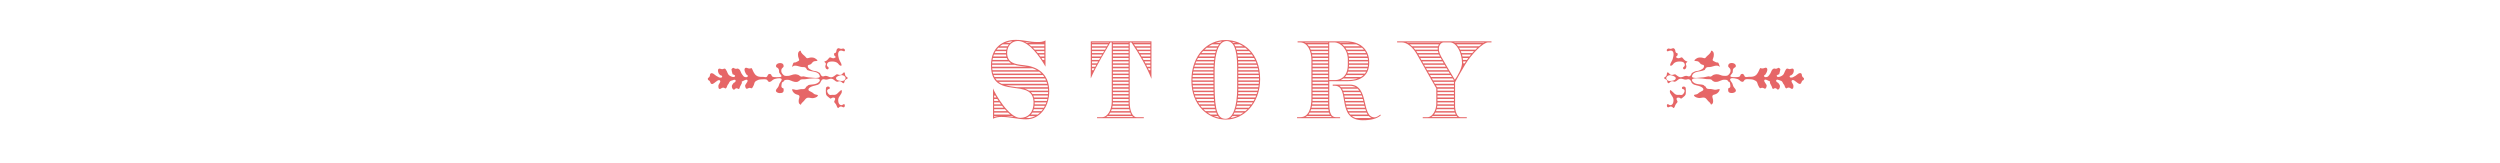 <?xml version="1.0" encoding="UTF-8"?>
<svg id="_レイヤー_2" data-name="レイヤー 2" xmlns="http://www.w3.org/2000/svg" width="635.96" height="41.34" viewBox="0 0 635.96 41.34">
  <defs>
    <style>
      .cls-1 {
        fill: none;
      }

      .cls-1, .cls-2 {
        stroke-width: 0px;
      }

      .cls-2 {
        fill: #e66667;
      }
    </style>
  </defs>
  <g id="_レイヤー_1-2" data-name="レイヤー 1">
    <g>
      <rect class="cls-1" width="635.96" height="41.34"/>
      <g>
        <g>
          <path class="cls-2" d="M261.18,30.36c-2.43,0-3.97-.61-6.46-.61-.75,0-1.51.12-2.11.46v-7.73c.49,1.36,4.03,7.5,6.92,7.5,1.91,0,3.39-1.25,3.39-3.85,0-6.78-10.83-.26-10.83-9.53,0-4.55,3.01-6.46,6.31-6.46,2.11,0,3.39.55,5.5.55.75,0,1.45-.03,2.06-.41v6.69c-1.3-2.35-4.23-6.54-7.01-6.54-1.48,0-2.75,1.16-2.75,3.01,0,2.61,2.03,2.92,4.37,3.16,2.92.29,6.34,1.85,6.34,6.63,0,4.29-2.69,7.12-5.73,7.12ZM256.63,15.62h-4.2c-.03.17-.06.32-.06.49h4.87c-.23-.14-.43-.29-.61-.49ZM260.54,16.89c-.84-.09-1.68-.17-2.43-.41h-5.73v.49h8.78c-.2-.03-.41-.06-.61-.09ZM262.65,17.36h-10.25c0,.17.03.35.06.49h11.29c-.35-.2-.72-.35-1.1-.49ZM256.11,14.75h-3.53c-.03.17-.06.32-.09.49h3.85c-.09-.15-.17-.32-.23-.49ZM264.33,18.23h-11.82c.03.17.06.35.12.49h12.31c-.17-.17-.41-.35-.61-.49ZM255.93,13.88h-3.1c-.06.14-.12.32-.17.49h3.33c-.03-.14-.03-.32-.06-.49ZM265.29,19.09h-12.54c.06.17.15.35.23.49h12.66c-.12-.17-.2-.35-.35-.49ZM253.18,24.31h-.29v.49h.58c-.12-.17-.2-.32-.29-.49ZM253.7,25.18h-.81v.49h1.13c-.12-.17-.2-.32-.32-.49ZM254.28,26.05h-1.39v.49h1.74c-.12-.17-.23-.32-.35-.49ZM254.92,26.91h-2.03v.49h2.4c-.15-.17-.26-.32-.38-.49ZM255.62,27.78h-2.72v.49h3.19c-.14-.17-.32-.32-.46-.49ZM256.43,28.65h-3.53v.49h4.11c-.17-.15-.41-.32-.58-.49ZM252.89,29.52v.23c.35-.12.69-.17,1.07-.23h-1.07ZM253.27,13.01c-.09.14-.17.32-.26.49h2.9v-.06c0-.14,0-.29.03-.43h-2.66ZM265.87,19.96h-12.69c.12.17.26.35.41.49h12.51c-.09-.17-.14-.35-.23-.49ZM253.94,12.14c-.14.15-.26.32-.41.49h2.46c.03-.17.09-.35.15-.49h-2.2ZM266.24,20.83h-12.25c.26.2.52.35.81.49h11.58c-.03-.17-.09-.35-.15-.49ZM255.06,11.28c-.26.14-.49.32-.72.49h1.97c.09-.17.2-.35.32-.49h-1.56ZM255.82,10.9h1.16c.17-.17.38-.32.58-.43-.61.06-1.19.23-1.74.43ZM266.48,21.7h-10.66c.93.26,1.91.35,2.9.49h7.85c-.03-.17-.06-.32-.09-.49ZM257.47,29.52h-1.56c.7.06,1.3.15,1.94.23-.12-.09-.26-.15-.38-.23ZM266.59,22.57h-5.94c.41.12.78.29,1.13.49h4.84c0-.17-.03-.32-.03-.49ZM260.8,10.67c.15.06.26.14.41.23h1.16c-.55-.06-1.04-.14-1.56-.23ZM261.84,29.52c-.26.2-.52.38-.84.49h.96c.49-.09.96-.26,1.42-.49h-1.54ZM265.66,11.28h-3.94c.2.14.41.32.61.49h3.33v-.49ZM262.6,28.65c-.12.17-.23.35-.38.49h1.77c.2-.15.41-.32.58-.49h-1.97ZM262.25,23.44c.14.15.29.32.41.49h3.94c0-.17.03-.32.03-.49h-4.37ZM265.66,12.14h-2.93c.17.17.35.32.49.49h2.43v-.49ZM262.97,27.78c-.06.17-.12.35-.17.49h2.11c.14-.14.29-.32.41-.49h-2.35ZM262.86,24.31c.06.14.12.32.17.49h3.48c.03-.17.03-.32.06-.49h-3.71ZM263.15,26.91c-.03.17-.03.35-.06.49h2.46c.09-.14.17-.32.26-.49h-2.66ZM263.12,25.18c.03.14.06.32.06.49h3.13c.06-.17.09-.32.12-.49h-3.3ZM263.2,26.05v.49h2.78c.06-.17.15-.32.2-.49h-2.98ZM265.66,13.01h-2.11c.14.17.29.32.43.49h1.68v-.49ZM265.66,13.88h-1.39c.12.17.23.32.35.49h1.04v-.49ZM265.66,14.75h-.75c.12.17.2.32.32.49h.43v-.49Z"/>
          <path class="cls-2" d="M292.89,20.02c-1.19-3.07-3.24-6.54-5.1-9.24h-.41v15.32c0,1.94.67,3.71,1.74,3.71h1.85v.26h-11.9v-.26h1.25c1.45,0,2.49-1.91,2.49-3.88v-15.15h-.35c-.7,1.3-1.68,2.84-2.38,4.08-.98,1.74-2.03,3.68-2.58,5.04h-.03v-9.38h15.44v9.5h-.03ZM277.78,10.81v.09h4.32l.03-.09h-4.34ZM277.78,11.28v.49h3.82l.26-.49h-4.08ZM277.78,12.14v.49h3.33l.26-.49h-3.59ZM277.78,13.01v.49h2.81l.29-.49h-3.1ZM277.78,13.88v.49h2.29l.29-.49h-2.58ZM277.78,14.75v.49h1.8l.29-.49h-2.09ZM277.78,15.62v.49h1.3l.29-.49h-1.59ZM277.78,16.49v.49h.84l.26-.49h-1.1ZM277.78,17.36v.49h.38c.09-.17.17-.32.26-.49h-.64ZM288,29.52h-6.26c-.12.12-.23.17-.35.26h6.86c-.09-.09-.17-.14-.26-.26ZM287.54,28.65h-5.1c-.09.17-.23.35-.35.49h5.65c-.09-.15-.15-.32-.2-.49ZM287.28,27.78h-4.46c-.06.17-.14.32-.2.49h4.78c-.06-.17-.09-.32-.12-.49ZM287.13,26.91h-4.11c-.03.17-.06.32-.09.49h4.26c-.03-.17-.03-.32-.06-.49ZM287.1,26.1v-.06h-4c0,.17,0,.32-.03.49h4.03v-.43ZM287.1,10.81h-4v.09h4v-.09ZM287.1,11.28h-4v.49h4v-.49ZM287.1,12.14h-4v.49h4v-.49ZM287.1,13.01h-4v.49h4v-.49ZM287.1,13.88h-4v.49h4v-.49ZM287.1,14.75h-4v.49h4v-.49ZM287.1,15.62h-4v.49h4v-.49ZM287.1,16.49h-4v.49h4v-.49ZM287.1,17.36h-4v.49h4v-.49ZM287.1,18.23h-4v.49h4v-.49ZM287.1,19.09h-4v.49h4v-.49ZM287.1,19.96h-4v.49h4v-.49ZM287.1,20.83h-4v.49h4v-.49ZM287.1,21.7h-4v.49h4v-.49ZM287.1,22.57h-4v.49h4v-.49ZM287.1,23.44h-4v.49h4v-.49ZM287.1,24.31h-4v.49h4v-.49ZM287.1,25.18h-4v.49h4v-.49ZM292.63,10.81h-4.46l.06.09h4.4v-.09ZM292.63,11.28h-4.17l.35.49h3.82v-.49ZM292.63,12.14h-3.59l.32.49h3.27v-.49ZM292.63,13.01h-3.04l.29.49h2.75v-.49ZM292.63,13.88h-2.52l.29.49h2.23v-.49ZM292.63,14.75h-2l.26.49h1.74v-.49ZM292.63,15.62h-1.51l.26.49h1.25v-.49ZM292.63,16.49h-1.04c.09.17.15.32.23.49h.81v-.49ZM292.63,17.36h-.61c.09.17.14.32.23.49h.38v-.49Z"/>
          <path class="cls-2" d="M311.87,30.42c-4.46,0-8.8-3.56-8.8-9.93s4.05-10.31,8.66-10.31,8.83,3.39,8.83,9.96c0,6.11-4.14,10.28-8.69,10.28ZM308.68,19.96h-5.33v.49h5.33v-.49ZM308.68,20.83h-5.33c0,.17.03.32.03.49h5.3v-.49ZM308.68,19.09h-5.27c-.03.17-.03.32-.03.49h5.3v-.49ZM308.68,21.7h-5.27c.03.17.03.32.06.49h5.21v-.49ZM308.68,18.25v-.03h-5.13c-.03.17-.06.32-.09.49h5.21v-.46ZM308.68,22.57h-5.16c.03.17.06.32.09.49h5.07v-.49ZM308.68,17.36h-4.95c-.03.17-.09.32-.12.49h5.07v-.49ZM308.71,23.44h-5.01c.03.17.09.32.15.49h4.87v-.49ZM303.99,16.49c-.06.17-.12.32-.17.49h4.89c0-.17.03-.32.03-.49h-4.75ZM308.74,24.31h-4.78c.06.17.12.32.17.49h4.63l-.03-.49ZM304.31,15.62c-.06.17-.15.32-.2.49h4.66c0-.17,0-.32.03-.49h-4.49ZM308.8,25.18h-4.49c.09.17.14.32.23.49h4.29c-.03-.17-.03-.32-.03-.49ZM304.75,14.75c-.09.17-.17.32-.26.49h4.37c.03-.17.03-.32.06-.49h-4.17ZM308.86,26.05h-4.08c.09.17.2.32.32.49h3.82c-.03-.17-.03-.32-.06-.49ZM305.3,13.88c-.12.17-.2.32-.32.49h4c.03-.17.06-.35.09-.49h-3.77ZM308.97,26.91h-3.62c.15.17.26.35.41.49h3.3c-.03-.14-.06-.32-.09-.49ZM306.02,13.01c-.14.14-.29.32-.43.49h3.56c.03-.17.09-.35.14-.49h-3.27ZM309.15,27.78h-3.01c.17.17.35.35.55.49h2.58c-.06-.14-.09-.32-.12-.49ZM306.98,12.14c-.2.15-.41.32-.58.49h3.01c.06-.17.14-.35.2-.49h-2.64ZM309.41,28.65h-2.23c.26.17.52.35.78.49h1.65c-.09-.15-.15-.32-.2-.49ZM308.34,11.28c-.29.14-.58.32-.87.49h2.32c.09-.17.2-.35.32-.49h-1.77ZM309.81,29.52h-1.07c.46.2.98.32,1.48.43-.14-.12-.29-.26-.41-.43ZM314.71,17.13c0-5.07-1.04-6.69-2.72-6.69-.9,0-3.01.81-3.01,7.82v3.56c0,6.72.93,8.4,2.78,8.4s2.95-3.01,2.95-7.65v-5.45ZM309.24,10.9h1.16c.15-.14.29-.29.43-.38-.55.06-1.07.2-1.59.38ZM313.52,29.52c-.14.2-.29.35-.46.49h.15c.55-.12,1.07-.26,1.59-.49h-1.27ZM313.43,10.64l.26.26h.72c-.32-.12-.67-.2-.98-.26ZM314.01,28.65c-.09.17-.17.35-.26.49h1.8c.26-.15.52-.32.78-.49h-2.32ZM315.35,11.28h-1.36c.09.14.17.32.26.49h2c-.29-.17-.58-.35-.9-.49ZM314.36,27.78c-.06.17-.12.35-.17.49h2.61c.17-.14.38-.32.55-.49h-2.98ZM316.76,12.14h-2.37c.06.15.09.32.14.49h2.84c-.2-.17-.41-.35-.61-.49ZM314.59,26.91c-.03.17-.09.32-.15.49h3.24c.15-.14.26-.32.41-.49h-3.5ZM317.75,13.01h-3.1c.03.14.06.32.09.49h3.45c-.14-.17-.29-.35-.43-.49ZM314.74,26.05c-.03.17-.06.32-.09.49h3.74c.12-.17.2-.32.32-.49h-3.97ZM318.47,13.88h-3.68c.03.17.03.32.06.49h3.94c-.12-.17-.2-.32-.32-.49ZM314.85,25.18c-.03.17-.03.32-.06.49h4.11c.09-.17.17-.32.26-.49h-4.32ZM318.99,14.75h-4.08c.03.17.03.32.03.49h4.32c-.09-.17-.17-.32-.26-.49ZM314.94,24.31c0,.17,0,.32-.03.49h4.43c.06-.17.14-.32.2-.49h-4.6ZM319.43,15.62h-4.46v.49h4.66c-.06-.17-.15-.32-.2-.49ZM315,23.44c0,.17-.03.32-.03.49h4.69c.06-.17.12-.32.17-.49h-4.84ZM319.75,16.49h-4.75v.49h4.89c-.06-.17-.09-.32-.15-.49ZM319.98,17.36h-4.98v.49h5.07c-.03-.17-.06-.32-.09-.49ZM320.12,18.23h-5.13v.49h5.21c-.03-.17-.06-.32-.09-.49ZM320.24,19.09h-5.24v.49h5.27c0-.17-.03-.32-.03-.49ZM320.27,19.96h-5.27v.49h5.27v-.49ZM315,20.83v.49h5.21c.03-.17.03-.32.03-.49h-5.24ZM315,21.7v.49h5.1c.03-.17.06-.32.09-.49h-5.18ZM315,22.57v.49h4.92c.03-.17.09-.32.12-.49h-5.04Z"/>
          <path class="cls-2" d="M342.75,20.66h-4.6v5.27c0,1.71,0,3.88,1.71,3.88h1.04v.26h-10.95v-.26h.84c2.23,0,2.81-2.55,2.81-4.72v-9.91c0-2.08-.9-4.4-2.93-4.4h-.58v-.26h12.4c3.24,0,5.82,1.79,5.82,5.39,0,3.85-2.87,4.75-5.56,4.75ZM337.86,10.81h-5.91c.06.03.12.06.15.09h5.76v-.09ZM338.52,29.52h-6.05c-.12.12-.23.17-.38.26h6.72c-.12-.09-.2-.14-.29-.26ZM337.86,11.28h-5.3c.14.14.29.32.41.49h4.89v-.49ZM338.09,28.65h-4.92c-.09.17-.2.35-.32.49h5.44c-.09-.15-.14-.32-.2-.49ZM337.86,12.14h-4.66c.09.15.17.32.23.49h4.43v-.49ZM337.91,27.78h-4.37c-.06.17-.14.32-.2.49h4.66c-.03-.17-.06-.32-.09-.49ZM337.86,13.01h-4.32c.06.17.12.32.15.49h4.17v-.49ZM337.86,26.91h-4.11c-.03.17-.09.32-.12.49h4.26c0-.17-.03-.32-.03-.49ZM337.86,13.88h-4.08c.03.17.03.32.06.49h4.03v-.49ZM337.86,26.05h-4c0,.17-.03.32-.06.49h4.05v-.49ZM337.86,14.75h-3.97v.49h3.97v-.49ZM337.86,15.62h-3.97v.49h3.97v-.49ZM337.86,16.49h-3.97v.49h3.97v-.49ZM337.86,17.36h-3.97v.49h3.97v-.49ZM337.86,18.23h-3.97v.49h3.97v-.49ZM337.86,19.09h-3.97v.49h3.97v-.49ZM337.86,19.96h-3.97v.49h3.97v-.49ZM337.86,20.83h-3.97v.49h3.97v-.49ZM337.86,21.7h-3.97v.49h3.97v-.49ZM337.86,22.57h-3.97v.49h3.97v-.49ZM337.86,23.44h-3.97v.49h3.97v-.49ZM337.86,24.31h-3.97v.49h3.97v-.49ZM337.86,25.18h-3.97v.49h3.97v-.49ZM342.87,15.21c0-2.72-1.85-4.43-3.48-4.43h-1.25v9.59h1.53c1.19,0,3.19-.78,3.19-3.88v-1.27ZM346.69,30.59c-6.98,0-3.1-8.78-7.18-8.78h-.49v-.29h4.34c5.1,0,2.78,8.34,6.34,8.34.41,0,.98-.35,1.45-.72l.09.23c-1.01.81-2.37,1.22-4.55,1.22ZM343.36,21.82h-2.69c.17.09.35.23.46.38h3.77c-.41-.23-.93-.38-1.54-.38ZM342.49,10.81h-1.77c.06.03.09.06.14.09h2.75c-.35-.06-.75-.09-1.13-.09ZM341.74,19.96c-.23.17-.46.29-.7.41h1.71c.96,0,1.88-.09,2.69-.41h-3.71ZM345.39,22.57h-4c.09.14.17.32.23.49h4.17c-.12-.17-.26-.35-.41-.49ZM345.04,11.28h-3.62c.17.14.35.32.52.49h4.05c-.29-.2-.61-.35-.96-.49ZM346.02,23.44h-4.26c.06.15.09.32.12.49h4.4c-.06-.17-.17-.35-.26-.49ZM346.43,24.31h-4.46c.03.17.06.32.09.49h4.52c-.06-.17-.09-.32-.15-.49ZM346.69,25.18h-4.58l.09.49h4.6c-.03-.17-.06-.32-.12-.49ZM342.52,19.09c-.12.17-.23.35-.38.49h4.08c.23-.14.43-.29.64-.49h-4.34ZM346.49,12.14h-4.26c.12.15.23.32.32.49h4.4c-.15-.17-.29-.35-.46-.49ZM346.89,26.05h-4.63c.03.17.09.32.12.49h4.63l-.12-.49ZM347.09,26.91h-4.63c.03.17.06.32.12.49h4.66c-.03-.17-.12-.32-.15-.49ZM347.24,13.01h-4.52c.06.14.12.32.17.49h4.6c-.09-.17-.15-.35-.26-.49ZM342.92,18.23c-.06.17-.14.35-.2.49h4.49c.12-.14.23-.32.32-.49h-4.6ZM347.33,27.78h-4.6c.06.17.12.32.2.49h4.58c-.06-.14-.12-.32-.17-.49ZM347.67,13.88h-4.66c.03.17.06.32.09.49h4.72c-.06-.17-.09-.35-.14-.49ZM343.1,17.36c-.03.17-.06.35-.09.49h4.69c.06-.15.09-.32.15-.49h-4.75ZM347.91,14.75h-4.78c0,.14.03.29.03.46v.03h4.84c-.03-.17-.06-.32-.09-.49ZM343.16,16.49s-.03.35-.03.49h4.81c.03-.14.03-.32.06-.49h-4.84ZM347.64,28.65h-4.52c.12.17.23.35.38.49h4.4c-.09-.15-.17-.32-.26-.49ZM348.02,15.62h-4.87v.49h4.87v-.49ZM348.19,29.52h-4.29c.26.2.55.38.9.49h4.05c-.26-.12-.46-.29-.67-.49Z"/>
          <path class="cls-2" d="M378.58,10.78c-1.25,0-4.14,2.81-5.88,5.68-.93,1.54-1.68,2.9-2.55,4.46v6.34c0,.67.43,2.55,1.33,2.55h1.65v.26h-11.21v-.26h1.25c1.16,0,2.2-1.74,2.2-3.36v-3.97s-3.04-5.24-4.87-8.54c-1.01-1.85-2.55-3.16-3.91-3.16h-1.19v-.26h24.01v.26h-.84ZM357.87,10.81c.06.03.12.06.17.09h8.28s.06-.06.09-.09h-8.54ZM358.63,11.28c.2.14.38.32.58.49h6.6c.06-.17.15-.35.23-.49h-7.41ZM359.58,12.14c.14.15.26.32.41.49h5.73c0-.17,0-.32.03-.49h-6.17ZM365.78,13.01h-5.5c.12.17.2.32.32.49h5.33c-.06-.17-.12-.32-.14-.49ZM366.07,13.88h-5.27l.29.49h5.21c-.09-.17-.17-.32-.23-.49ZM366.51,14.78v-.03h-5.21l.26.49h5.21l-.26-.46ZM366.97,15.62h-5.18l.26.49h5.21l-.29-.49ZM367.49,16.49h-5.21l.26.49h5.24l-.29-.49ZM367.98,17.36h-5.21l.26.49h5.27l-.32-.49ZM368.5,18.23h-5.24l.29.49h5.27l-.32-.49ZM369.02,19.09h-5.27l.29.49h5.3l-.32-.49ZM370.53,29.52h-6.08c-.12.12-.2.17-.32.26h6.63c-.09-.09-.17-.14-.23-.26ZM369.55,19.96h-5.3l.29.49h5.33l-.32-.49ZM369.86,20.83h-5.13l.29.49h4.84v-.49ZM370.13,28.65h-5.04c-.09.17-.17.35-.29.49h5.53c-.09-.15-.15-.32-.2-.49ZM369.86,21.7h-4.6l.29.49h4.32v-.49ZM369.89,27.78h-4.43c-.06.17-.12.32-.17.49h4.72c-.03-.17-.09-.35-.12-.49ZM369.86,26.91h-4.23c-.03.17-.06.32-.09.49h4.32v-.49ZM369.86,22.57h-4.2v.49h4.2v-.49ZM369.86,23.44h-4.2v.49h4.2v-.49ZM369.86,24.31h-4.2v.49h4.2v-.49ZM369.86,25.18h-4.2v.49h4.2v-.49ZM369.86,26.05h-4.2v.49h4.2v-.49ZM368.82,10.78h-1.56c-.61,0-1.25.69-1.25,1.65,0,.84.46,1.68.75,2.2,1.07,1.91,2.2,3.76,3.33,5.65.72-.98,1.82-2.95,1.82-4.23,0-2.58-1.36-5.27-3.1-5.27ZM369.92,10.81s.09.06.12.09h7.41l.14-.09h-7.67ZM370.5,11.28c.14.14.29.32.43.49h5.33c.2-.17.41-.35.61-.49h-6.37ZM371.17,12.14c.09.15.17.32.26.49h3.91c.17-.17.32-.35.49-.49h-4.66ZM371.6,13.01c.06.17.12.32.17.49h2.75c.15-.17.29-.32.43-.49h-3.36ZM371.89,13.88c.06.17.12.32.14.49h1.77c.15-.17.26-.32.41-.49h-2.32ZM372.09,14.75c.03.17.03.32.06.49h1.01c.12-.17.23-.32.35-.49h-1.42ZM372.21,15.62v.49h.38c.12-.17.2-.32.32-.49h-.7Z"/>
        </g>
        <g>
          <g>
            <g>
              <path class="cls-2" d="M430.22,20.82c.06.13.12.26.22.36.34.36.75.45,1.23.56.29.07.6.13.9.27.28.12.89.46.71.89-.06.13-.23.23-.62.42-.14.07-.33.16-.37.2l-.09.08c-.25.23-.42.38-.86.44-.35.05-.42.12-.43.15-.01.02,0,.09.07.2.23.37.95.54,1.35.55.14,0,.3-.03.46-.06.36-.07.77-.14,1.09.1.15.11.28.29.41.45.08.1.15.2.23.27.06.06.12.11.18.17.12.11.24.22.35.35.04.05.08.13.14.27.02.04.04.09.07.14.06-.03.15-.08.24-.16.26-.22.27-.29.29-.66v-.07c.02-.31-.02-.44-.11-.74l-.02-.07c-.07-.21-.11-.43-.01-.61.11-.19.32-.24.58-.3.43-.11.81-.39,1.06-.79.15-.24.2-.45.16-.52-.01-.02-.05-.04-.1-.05-.02,0-.04,0-.07,0-.12,0-.27.04-.41.08-.21.06-.43.12-.67.09-.15-.02-.29-.06-.43-.09-.18-.05-.35-.09-.53-.1-.06,0-.14,0-.22,0-.28,0-.61,0-.83-.14-.17-.11-.22-.26-.26-.37-.02-.06-.04-.1-.07-.14,0,0,0,0,0,0-.05,0-.14-.02-.21-.08-.02-.02-.05-.05-.09-.09-.05-.06-.12-.13-.14-.15-.26-.14-.66-.18-1.01-.21l-.22-.02c-.66-.07-1.12-.23-1.43-.51-.19-.16-.43-.41-.33-.67.12-.32.64-.34,1.2-.35h.24c.74.02,1.48.09,2.19.21.13.02.29.02.46.02.22,0,.44,0,.64.05.21.06.26.1.34.2.03.03.06.07.14.15.11.09.22.14.35.19.07.03.14.06.21.09.46.04.75,0,1.14-.17.09-.04.17-.07.24-.1.4-.17.74-.32,1.29-.27.48.04.56.1.73.35.03.05.07.1.12.17,0,0,.02,0,.03,0,.07.02.19.06.26.16.02.03.07.1.12.46v.06c.04.21.1.53-.03.73-.09.15-.25.19-.35.21-.03,0-.07.02-.07.02-.08.11-.07.42-.07.58,0,.18.07.32.18.43.18.16.49.24.88.21.33-.02.76-.2.87-.44.13-.27-.07-.55-.35-.87-.28-.33-.35-.59-.46-.95l-.03-.11c-.02-.08-.15-.26-.25-.4-.25-.35-.49-.68-.24-.88.41-.34,1.71.08,1.77.09.28.09.45.25.61.39.16.15.29.27.51.3.07.01.12.02.16.03.01,0,.03-.01.05-.02l.1-.04c.14-.06.15-.08.18-.14.03-.06.07-.15.18-.27.27-.28.88-.23,1.37-.19.11,0,.2.02.28.02.49.01.86.2,1.17.37.36.21.43.47.51.75.02.09.05.19.09.29.13.36.42.83.57.86.04,0,.12-.02.19-.05.12-.04.27-.1.43-.07.13.02.25.08.35.14.13.07.22.11.3.09.26-.07.41-.62.37-.91-.01-.06-.15-.26-.25-.4-.25-.36-.45-.64-.34-.86.15-.29.55-.11,1.15.2.07.04.12.06.15.07l.16.05-.03.17c-.04.22.1.45.24.7.09.14.17.3.23.45l.05.16c.13.41.17.47.44.39.06-.02.07-.03.09-.05.11-.12.22-.14.43-.08.14.04.24.13.32.22.06.06.13.13.18.13.24.03.46-.31.52-.55.09-.35.05-.55-.14-.81-.03-.04-.07-.11-.12-.17-.05-.07-.11-.17-.14-.2-.02-.01-.09-.05-.13-.07-.11-.05-.21-.1-.27-.18-.05-.07-.21-.29-.07-.46.07-.09.22-.18.7.03.05.02.12.04.2.06.15.04.3.09.41.16.19.13.27.3.33.45.03.07.06.14.1.2.04.07.08.12.12.16.09.11.17.21.24.42l.03.09c.06.2.1.32.24.45.15.15.17.14.29.06.11-.07.28-.18.54-.16.19.02.33.11.46.2.16.1.25.16.38.13.38-.09.32-.74.27-1.01,0-.05-.11-.22-.18-.32-.19-.31-.35-.57-.23-.77.05-.08.13-.13.22-.15.26-.05.62.2,1.11.6.04.03.07.06.09.08l.06.04c.29.21.45.32.71.24.17-.05.22-.17.3-.38.05-.14.11-.3.24-.42.1-.09.19-.12.24-.14.05-.02.06-.02.1-.11.07-.15.08-.3.03-.4-.02-.03-.1-.09-.15-.13-.07-.06-.14-.11-.18-.16-.17-.2-.17-.35-.18-.47,0-.07,0-.12-.03-.2-.05-.17-.14-.27-.27-.3-.2-.06-.51.04-.75.24l-.11.09c-.15.13-.3.24-.48.36-.08.05-.18.1-.27.14-.13.06-.27.13-.35.2l-.07.04h-.05c-.27.07-.48.09-.61,0-.07-.05-.11-.11-.12-.19-.01-.1.02-.17.06-.21.08-.09.19-.1.26-.1.02,0,.03,0,.03,0,.05-.04.1-.07.14-.11.18-.14.29-.22.4-.43.21-.44.23-.9.06-1.09-.15-.16-.44-.1-.65-.03-.26.09-.35.1-.5.03-.03-.01-.07-.03-.15-.05-.04,0-.07-.02-.1-.03-.11-.03-.17-.04-.25-.02-.14.05-.34.31-.49.66-.04.09-.08.18-.11.27-.13.33-.24.62-.66.89-.09.06-.73.41-1.08.3-.1-.03-.18-.1-.22-.2l-.03-.18.14-.09c.11-.07.32-.19.5-.23.05-.12.1-.37.13-.51.02-.11.05-.22.07-.29v-.05c.12-.35.13-.4-.07-.61q-.22-.23-.4-.13c-.08.04-.17.1-.3.15-.21.09-.31.08-.46.04-.04,0-.08-.02-.15-.03-.05,0-.15-.02-.18-.02,0,0-.04.02-.06.04-.03.02-.08.05-.13.09-.28.17-.35.3-.5.67-.11.27-.2.51-.42.77-.04.05-.08.1-.11.15-.14.19-.29.41-.64.46-.37.06-.5-.02-.56-.08-.06-.06-.09-.14-.08-.23.02-.18.19-.23.26-.26.01,0,.03,0,.02,0,.22-.27.36-.59.45-.81.12-.3.17-.72-.04-.9-.19-.16-.32-.12-.59-.02-.17.06-.35.13-.57.12-.17-.01-.3-.06-.38-.09-.03-.01-.07-.03-.08-.03,0,0-.04.02-.14.17-.09.14-.15.28-.21.44-.05.13-.11.27-.19.41-.17.29-.36.61-.62.82-.46.38-1,.39-1.52.4-.09,0-.18,0-.27,0-.05,0-.12.01-.2.02-.31.04-.55.07-.69,0-.11-.06-.18-.12-.22-.28-.03-.05-.06-.1-.09-.15-.19-.3-.24-.4-.63-.31-.2.04-.23.12-.29.27-.05.13-.11.3-.31.43-.2.14-1.75.14-2.07.03-.04-.01-.14-.05-.19-.16-.03-.1,0-.15.09-.26.37-.48.47-.63.48-.66.04-.13.05-.25.05-.38,0-.19,0-.4.14-.61.1-.17.25-.24.37-.31.1-.05.17-.09.21-.16.18-.3-.05-.65-.27-.79-.4-.26-1.07-.3-1.44.05-.13.13-.24.5-.15.69.03.08.11.15.19.22.13.12.3.28.36.55.1.51-.11.84-.32,1.1-.34.42-.49.46-1.03.47-.44,0-.73-.02-1.13-.19-.35-.15-.77-.24-1.06-.23-.21,0-.53.07-.78.16-.11.04-.19.11-.28.19-.12.1-.26.22-.46.25-.11.01-.22,0-.34-.04-.08-.02-.18-.04-.23-.03-.16.01-.3.05-.47.1l-.15.04c-.41.11-.82.14-1.25.16-.15,0-.31.03-.48.05-.44.05-.9.1-1.3.02h-.06c-.19-.05-.35-.08-.42-.23-.08-.16,0-.34.12-.55.31-.59,1.05-.72,1.66-.83l.22-.04c.32-.06.86-.17,1.16-.32.07-.04.12-.14.17-.25.05-.1.1-.2.18-.28.24-.22.54-.23.8-.23.06,0,.13,0,.19,0,.26-.01.5-.09.74-.16.17-.05.33-.1.51-.14.08-.02.52-.1.82-.02.1.02.19.09.27.15.05.03.14.09.16.1.02,0,.03,0,.03,0,.01-.04-.01-.15-.08-.33l-.06-.17c-.06-.18-.17-.49-.3-.57-.03-.02-.1-.02-.17-.02-.09,0-.19,0-.29-.03-.1-.03-.22-.1-.35-.17-.07-.04-.14-.08-.19-.1-.29-.14-.46-.22-.31-.58.02-.04.04-.09.06-.15.13-.36.2-.61.19-.97-.01-.36-.03-.5-.22-.75-.17-.23-.28-.26-.32-.26h0c-.07,0-.14.07-.19.13,0,0,0,.01-.01.06,0,.06,0,.14-.06.23-.14.22-.37.47-.52.61-.07.07-.14.13-.22.18-.13.1-.24.2-.34.33l-.03.03c-.28.37-.36.42-.76.3l-.16-.05c-.37-.1-.88-.1-1.23,0-.28.09-.89.51-.9.7,0,.02.04.04.07.06.1.05.23.06.37.07.2.02.43.03.64.17.12.08.22.2.33.33.1.12.22.27.31.29h.06s.04.06.04.06c.05.05.14.06.23.08.13.02.3.05.38.2.09.16.02.34-.04.49-.24.55-1.32.83-1.33.84-.15.04-.29.06-.43.08-.24.03-.45.07-.65.18-.06.04-.14.08-.23.12-.13.07-.28.14-.35.2-.07.06-.1.14-.14.25-.03.07-.06.14-.09.2-.27.5-.55.46-.87.35-.12-.04-.24-.08-.39-.08h0c-.22,0-.42.08-.63.17-.23.09-.46.19-.74.2-.39-.01-.68-.22-.94-.42-.06-.04-.12-.09-.17-.13-.04-.03-.07-.05-.1-.08-.11-.09-.16-.12-.27-.13-.1,0-.21.03-.32.07-.17.06-.37.13-.61.08-.28-.06-.43-.24-.55-.38-.11-.14-.18-.21-.31-.24-.07-.01-.13-.01-.16,0-.05.04-.07.2-.09.34-.03.21-.06.44-.21.62-.09.1-.2.16-.29.22-.23.14-.24.17-.19.31.03.08.1.11.23.17.08.03.17.07.25.14.2.16.26.21.28.39,0,.03.01.08.03.15.08.31.16.38.21.4.07.03.2-.02.35-.13.05-.04.09-.08.13-.12.09-.1.21-.21.42-.25.19-.03.35.02.5.07.13.04.23.07.33.05.21-.04.39-.19.58-.34.2-.17.42-.34.69-.4.32-.07.62.02.9.1.24.07.46.14.67.1.09-.01.16-.03.24-.05.26-.07.55-.14.85.21.12.13.18.28.25.41ZM426.2,20.16c-.19.29-.7.38-1.21.43h-.08c-.06.02-.11.02-.16.02-.47,0-.79-.26-.89-.72v-.03s0-.03,0-.03c.02-.19.14-.37.33-.49.26-.18.64-.26.91-.19.49.12,1.08.33,1.17.63.04.14.02.28-.06.39Z"/>
              <polygon class="cls-2" points="452.71 19.05 452.71 19.05 452.71 19.05 452.71 19.05"/>
            </g>
            <path class="cls-2" d="M424.01,12.91c-.03-.09-.03-.18.01-.27.06-.12.18-.23.31-.28.11-.04.17-.02.29.01.08.02.19.05.32.06.17,0,.3-.05.41-.09.05-.02.11-.05.17-.06.22-.05.39,0,.6.39.03.05.04.15.05.24.02.16.04.34.16.47.1.11.22.13.31.15.04,0,.09.02.1.03.07.1.05.33-.01.48-.05.13-.06.14-.1.17-.04.03-.1.07-.18.15l-.14.15.16.13c.36.31.73.16,1,.05.15-.06.29-.12.39-.09.07.02.23.2.31.3.06.08.12.15.17.2.04.04.07.07.1.1.08.08.16.17.31.26.05.03.14.07.23.1.08.03.24.09.3.14-.03.04-.1.09-.14.12-.13.11-.26.22-.29.37-.02.12.03.25.08.4.03.07.07.19.07.23-.04.4-.11.64-.4.79-.08.05-.17.05-.25.02-.1-.04-.18-.15-.22-.3-.03-.1,0-.14.15-.27.13-.11.31-.26.31-.53,0-.28-.14-.77-.89-.86-.64-.07-1.16,0-1.58.21-.26.13-.39.3-.5.44-.09.11-.16.21-.3.3-.18.12-.33.13-.39.1-.05-.03-.08-.13-.06-.27.02-.23.17-.48.31-.73.1-.17.19-.34.26-.51.09-.25.54-1.54.1-2.1-.11-.13-.31-.29-.69-.24-.12.01-.24.06-.35.1-.33.13-.4.13-.49-.1Z"/>
            <path class="cls-2" d="M426.32,26.5c-.1.13-.17.3-.23.47-.07.18-.16.4-.25.46-.13.09-.14.08-.27-.06-.09-.1-.21-.22-.4-.26-.23-.05-.43.04-.58.12-.21.1-.29.14-.45-.03-.11-.12-.15-.38-.09-.55.05-.13.13-.15.19-.16.08,0,.14.03.25.1.16.1.39.26.75.07.45-.24.52-.99.46-1.43-.06-.38-.27-.68-.48-.98-.24-.35-.47-.68-.43-1.08.02-.22.07-.26.07-.26.13-.05.65.46.84.65.22.22.39.39.53.45.3.15.51.13.74.12.07,0,.15-.01.23-.01h0c.06,0,.13.01.19.02.16.03.33.05.5-.01.25-.1.56-.51.63-.86.05-.24-.03-.39-.1-.46-.14-.14-.29-.16-.39-.18-.1-.02-.11-.02-.14-.13-.03-.1-.05-.24.03-.34.07-.09.2-.14.36-.14h.1c.14.01.25.06.32.13.12.12.17.35.16.7,0,.07,0,.15,0,.23,0,.32,0,.81-.1,1.03-.1.23-.46.52-.72.72l-.15.12c-.22.18-.25.16-.38.07-.12-.08-.28-.2-.55-.2-.08,0-.32,0-.43.18-.11.18,0,.39.1.57.05.09.11.21.11.27,0,.16-.08.26-.24.43-.06.07-.13.14-.18.21Z"/>
          </g>
          <g>
            <g>
              <path class="cls-2" d="M208.97,20.41c.3-.34.59-.27.85-.21.07.02.15.04.24.05.21.03.44-.03.67-.1.29-.08.59-.17.9-.1.28.06.49.24.69.4.19.16.37.3.58.34.1.02.21-.01.33-.05.15-.05.31-.1.5-.07.21.04.33.15.42.25.04.04.08.08.13.12.16.11.28.16.35.13.04-.02.13-.09.21-.4.02-.07.02-.11.03-.15.03-.18.08-.23.28-.39.08-.06.17-.1.25-.14.13-.06.2-.09.23-.17.05-.14.03-.17-.19-.31-.1-.06-.21-.13-.29-.22-.15-.17-.18-.41-.21-.62-.02-.13-.04-.3-.09-.34-.02-.02-.08-.02-.16,0-.13.02-.2.1-.31.24-.12.15-.27.33-.55.38-.25.05-.44-.02-.61-.08-.12-.04-.22-.08-.32-.07-.11,0-.16.04-.27.13-.03.02-.07.05-.1.08-.06.04-.12.09-.17.13-.26.2-.55.41-.94.42-.28,0-.52-.1-.74-.2-.21-.09-.41-.17-.63-.17h0c-.15,0-.27.04-.39.08-.31.11-.59.15-.87-.35-.04-.07-.07-.14-.09-.2-.04-.11-.08-.19-.14-.25-.07-.06-.22-.14-.35-.2-.08-.04-.17-.08-.23-.12-.2-.12-.41-.15-.65-.18-.14-.02-.28-.04-.43-.08-.01,0-1.1-.29-1.33-.84-.06-.15-.12-.33-.04-.49.08-.15.25-.18.38-.2.1-.02.19-.03.23-.08l.04-.04h.06c.09-.04.21-.19.31-.31.1-.12.21-.25.33-.33.21-.14.44-.15.64-.17.14-.01.27-.02.37-.07.03-.01.07-.04.07-.06-.01-.19-.62-.61-.9-.7-.35-.11-.85-.11-1.23,0l-.16.05c-.4.12-.48.07-.76-.3l-.03-.03c-.1-.13-.22-.22-.34-.33-.07-.06-.15-.12-.22-.18-.16-.14-.38-.39-.52-.61-.06-.09-.06-.18-.06-.23,0-.05,0-.05-.01-.06-.05-.06-.12-.13-.19-.13h0s-.15.04-.32.26c-.19.24-.21.38-.22.75-.01.37.06.61.19.97.02.06.04.11.06.15.16.36-.02.44-.31.58-.05.03-.12.06-.19.1-.12.07-.25.14-.35.17-.1.03-.2.03-.29.03-.07,0-.14,0-.17.02-.14.07-.24.38-.3.57l-.06.17c-.07.18-.1.29-.08.33,0,0,.01,0,.03,0,.02,0,.11-.06.16-.1.09-.06.18-.12.27-.15.3-.08.73,0,.82.02.18.04.34.09.51.14.25.07.48.15.74.16.07,0,.13,0,.19,0,.26,0,.56,0,.8.23.08.08.13.18.18.28.05.1.1.21.17.25.3.15.84.26,1.16.32l.22.04c.6.11,1.35.24,1.66.83.11.21.19.39.12.55-.07.15-.23.18-.42.22h-.06c-.4.09-.86.04-1.3,0-.17-.02-.33-.04-.48-.05-.43-.03-.84-.05-1.25-.16l-.15-.04c-.16-.05-.31-.09-.47-.1-.05,0-.15.02-.23.03-.12.03-.24.05-.34.04-.19-.03-.33-.15-.46-.25-.09-.08-.18-.15-.28-.19-.24-.09-.57-.15-.78-.16-.29,0-.71.08-1.06.23-.4.17-.69.2-1.13.19-.54,0-.69-.05-1.03-.47-.21-.26-.43-.58-.32-1.1.05-.27.22-.42.36-.55.08-.08.16-.14.19-.22.08-.19-.02-.56-.15-.69-.37-.35-1.04-.3-1.44-.05-.22.14-.45.49-.27.79.04.07.11.11.21.16.12.06.27.14.37.31.13.21.14.42.14.61,0,.13,0,.26.05.38.01.03.12.18.48.66.08.11.12.16.09.26-.04.12-.15.15-.19.16-.32.1-1.87.1-2.07-.03-.19-.13-.25-.3-.31-.43-.06-.15-.09-.23-.29-.27-.39-.08-.44,0-.63.31-.03.05-.06.1-.09.15-.03.16-.1.22-.22.28-.15.08-.38.05-.69,0-.08-.01-.15-.02-.2-.02-.09,0-.18,0-.27,0-.52,0-1.06-.02-1.52-.4-.26-.21-.46-.54-.62-.82-.08-.14-.14-.28-.19-.41-.06-.15-.12-.3-.21-.44-.1-.15-.14-.17-.14-.17,0,0-.05.02-.08.03-.09.03-.21.08-.38.09-.22.01-.4-.06-.57-.12-.26-.1-.4-.14-.59.02-.22.18-.16.6-.04.9.08.22.23.54.45.81-.01-.01,0-.01.02,0,.07.02.24.07.26.26.01.09-.02.17-.08.23-.06.06-.19.14-.56.08-.35-.05-.51-.27-.64-.46-.04-.05-.07-.1-.11-.15-.22-.26-.31-.5-.42-.77-.14-.37-.21-.5-.5-.67-.06-.03-.1-.06-.13-.09-.02-.02-.05-.03-.06-.04-.02,0-.13.01-.18.02-.07,0-.11.02-.15.03-.15.04-.24.05-.46-.04-.13-.05-.22-.11-.3-.15q-.18-.1-.4.13c-.2.21-.19.26-.09.61v.05c.04.07.06.18.08.29.03.14.08.39.13.51.18.04.39.16.5.23l.14.09-.03.18c-.04.1-.12.17-.22.2-.35.11-1-.24-1.08-.3-.41-.27-.53-.56-.66-.89-.03-.08-.07-.17-.11-.27-.16-.34-.35-.61-.49-.66-.08-.03-.14-.01-.25.02-.03,0-.07.02-.1.03-.07.02-.11.03-.15.05-.16.07-.25.06-.5-.03-.22-.08-.51-.14-.65.03-.18.19-.15.65.06,1.09.1.21.21.3.4.43.04.03.09.07.14.11,0,0,0,0,.03,0,.07,0,.18.01.26.1.03.04.07.11.06.21-.01.08-.05.15-.12.19-.14.1-.35.08-.61.02h-.05s-.07-.05-.07-.05c-.08-.07-.22-.14-.35-.2-.1-.05-.19-.09-.27-.14-.18-.11-.33-.23-.48-.36l-.11-.09c-.25-.2-.55-.3-.75-.24-.13.04-.22.14-.27.3-.03.08-.03.14-.03.2,0,.13,0,.27-.18.47-.04.05-.11.1-.18.16-.05.04-.13.1-.15.13-.05.1-.04.25.03.4.04.09.06.09.1.11.06.02.15.05.24.14.13.12.18.28.24.42.08.21.13.33.3.38.27.08.43-.03.71-.24l.06-.04s.05-.04.09-.08c.49-.4.85-.65,1.11-.6.09.02.17.07.22.15.13.2-.04.47-.23.77-.07.11-.17.27-.18.32-.05.28-.11.93.27,1.01.13.03.23-.03.38-.13.13-.08.27-.18.46-.2.26-.02.43.09.54.16.13.08.14.09.29-.06.14-.13.18-.25.24-.45l.03-.09c.07-.21.15-.31.24-.42.04-.05.08-.1.12-.16.05-.07.07-.14.1-.2.06-.15.14-.32.33-.45.1-.07.26-.12.41-.16.07-.02.15-.04.2-.06.48-.21.63-.12.7-.03.14.17-.01.39-.07.46-.06.08-.16.13-.27.18-.04.02-.11.05-.13.07-.03.03-.09.13-.14.2-.04.06-.08.13-.12.17-.2.27-.23.46-.14.81.06.24.28.58.52.55.05,0,.11-.07.18-.13.09-.09.19-.18.32-.22.21-.06.32-.03.43.08.02.02.03.03.09.05.27.08.31.02.44-.39l.05-.16c.05-.15.14-.3.23-.45.15-.25.28-.48.24-.7l-.03-.17.16-.05s.08-.04.15-.07c.6-.31,1-.49,1.15-.2.11.22-.09.5-.34.86-.09.13-.23.33-.25.4-.05.29.11.84.37.91.08.02.17-.02.3-.09.1-.05.22-.11.35-.14.16-.02.31.03.43.07.07.03.15.05.19.05.15-.03.44-.5.57-.86.04-.11.06-.21.09-.29.07-.28.14-.54.51-.75.3-.18.68-.36,1.17-.37.07,0,.17,0,.28-.02.49-.04,1.1-.09,1.37.19.11.12.15.2.18.27.03.06.04.08.18.14l.1.04s.04.02.05.02c.04-.01.09-.02.16-.03.22-.03.35-.15.51-.3.16-.14.33-.3.61-.39.06-.02,1.36-.43,1.77-.09.24.2,0,.53-.24.88-.1.14-.23.32-.25.4l-.03.11c-.1.36-.18.62-.46.95-.28.33-.49.6-.35.87.11.24.54.42.87.44.39.02.7-.05.88-.21.12-.1.17-.24.18-.43,0-.16.02-.47-.07-.58,0,0-.04,0-.07-.02-.1-.03-.26-.07-.35-.21-.13-.2-.08-.52-.04-.73v-.06c.06-.36.11-.42.13-.46.08-.11.19-.14.26-.16,0,0,.02,0,.03,0,.05-.07.09-.12.12-.17.17-.25.25-.31.73-.35.55-.05.89.1,1.29.27.08.03.16.07.24.1.39.16.68.2,1.14.17.07-.04.14-.07.21-.09.13-.06.24-.11.35-.19.09-.07.12-.11.14-.15.08-.1.13-.14.34-.2.19-.05.42-.05.64-.05.17,0,.33,0,.46-.02.71-.13,1.44-.19,2.19-.2h0s.24,0,.24,0c.56,0,1.08.03,1.2.35.1.26-.14.51-.33.67-.32.27-.77.44-1.43.51l-.22.02c-.35.03-.75.07-1.01.21-.01.01-.08.09-.14.15-.04.04-.07.08-.09.09-.07.06-.15.07-.21.08,0,0,0,0,0,0-.03.03-.04.07-.07.14-.04.11-.1.25-.26.37-.22.15-.55.15-.83.14-.08,0-.15,0-.22,0-.18.01-.35.05-.53.1-.14.04-.28.07-.43.09-.23.03-.45-.03-.67-.09-.15-.04-.29-.08-.41-.08-.02,0-.04,0-.07,0-.06,0-.09.02-.1.05-.03.07.01.28.16.52.25.4.63.68,1.06.79.25.06.47.12.58.3.1.17.05.39-.01.61l-.02.07c-.09.29-.13.43-.11.74v.07c.03.37.03.43.3.66.09.08.18.13.24.16.02-.04.05-.1.07-.14.06-.14.1-.22.14-.27.11-.13.23-.24.35-.35.06-.06.12-.11.18-.17.07-.07.15-.17.23-.27.13-.17.26-.34.41-.45.32-.24.73-.17,1.09-.1.16.03.31.06.46.06.41,0,1.13-.18,1.35-.55.07-.11.08-.17.07-.2-.01-.03-.08-.09-.43-.15-.44-.06-.6-.21-.86-.44l-.09-.08s-.24-.13-.37-.2c-.39-.19-.56-.28-.62-.42-.19-.43.43-.76.71-.89.3-.14.61-.2.9-.27.48-.11.9-.2,1.23-.56.1-.11.16-.23.22-.36.07-.14.13-.28.25-.41ZM212.69,19.77c.08-.29.68-.5,1.17-.63.27-.07.65.01.91.19.19.13.3.3.33.49v.03s0,.03,0,.03c-.1.46-.42.72-.89.72-.05,0-.11,0-.16-.01h-.08c-.52-.06-1.02-.15-1.21-.44-.08-.12-.1-.25-.06-.39Z"/>
              <polygon class="cls-2" points="186.24 19.05 186.24 19.05 186.24 19.05 186.24 19.05"/>
            </g>
            <path class="cls-2" d="M214.93,12.91c.03-.09.03-.18-.01-.27-.06-.12-.18-.23-.31-.28-.11-.04-.17-.02-.29.01-.08.02-.19.05-.32.06-.17,0-.3-.05-.41-.09-.05-.02-.11-.05-.17-.06-.22-.05-.39,0-.6.39-.03.05-.04.15-.05.24-.02.16-.04.34-.16.47-.1.11-.22.13-.31.15-.04,0-.09.02-.1.03-.07.1-.05.33.01.48.05.13.06.14.1.17.04.03.1.07.18.15l.14.15-.16.13c-.36.31-.73.16-1,.05-.15-.06-.29-.12-.39-.09-.07.02-.23.2-.31.3-.06.08-.12.15-.17.2-.04.04-.07.07-.1.1-.08.08-.16.17-.31.26-.05.03-.14.07-.23.1-.08.03-.24.09-.3.14.03.04.1.09.14.12.13.11.26.22.29.37.02.12-.03.25-.08.4-.03.07-.07.19-.07.23.04.4.11.64.4.79.08.05.17.05.25.02.1-.04.18-.15.22-.3.03-.1,0-.14-.15-.27-.13-.11-.31-.26-.31-.53,0-.28.14-.77.89-.86.64-.07,1.16,0,1.58.21.26.13.39.3.5.44.09.11.16.21.3.3.18.12.33.13.39.1.05-.03.08-.13.06-.27-.02-.23-.17-.48-.31-.73-.1-.17-.19-.34-.26-.51-.09-.25-.54-1.54-.1-2.1.11-.13.31-.29.69-.24.12.01.24.06.35.1.33.13.4.13.49-.1Z"/>
            <path class="cls-2" d="M212.62,26.5c.1.13.17.3.23.47.07.18.16.4.25.46.13.09.14.08.27-.06.09-.1.21-.22.4-.26.23-.05.43.04.58.12.21.1.29.14.45-.03.11-.12.15-.38.09-.55-.05-.13-.13-.15-.19-.16-.08,0-.14.03-.25.1-.16.1-.39.26-.75.07-.45-.24-.52-.99-.46-1.43.06-.38.27-.68.48-.98.24-.35.47-.68.43-1.08-.02-.22-.07-.26-.07-.26-.13-.05-.65.46-.84.65-.22.22-.39.39-.53.45-.3.15-.51.13-.74.12-.07,0-.15-.01-.23-.01h0c-.06,0-.13.01-.19.02-.16.03-.33.05-.5-.01-.25-.1-.56-.51-.63-.86-.05-.24.03-.39.1-.46.14-.14.29-.16.39-.18.1-.02.11-.02.14-.13.03-.1.05-.24-.03-.34-.07-.09-.2-.14-.36-.14h-.1c-.14.01-.25.06-.32.13-.12.12-.17.35-.16.7,0,.07,0,.15,0,.23,0,.32,0,.81.1,1.03.1.23.46.52.72.72l.15.12c.22.18.25.16.38.07.12-.08.28-.2.55-.2.08,0,.32,0,.43.18.11.18,0,.39-.1.57-.05.09-.11.21-.11.27,0,.16.08.26.24.43.06.07.13.14.18.21Z"/>
          </g>
        </g>
      </g>
      <rect class="cls-1" x="372.06" y="10.89" width="51.2" height="16.75"/>
      <rect class="cls-1" x="215.68" y="10.89" width="51.2" height="16.75"/>
    </g>
  </g>
</svg>